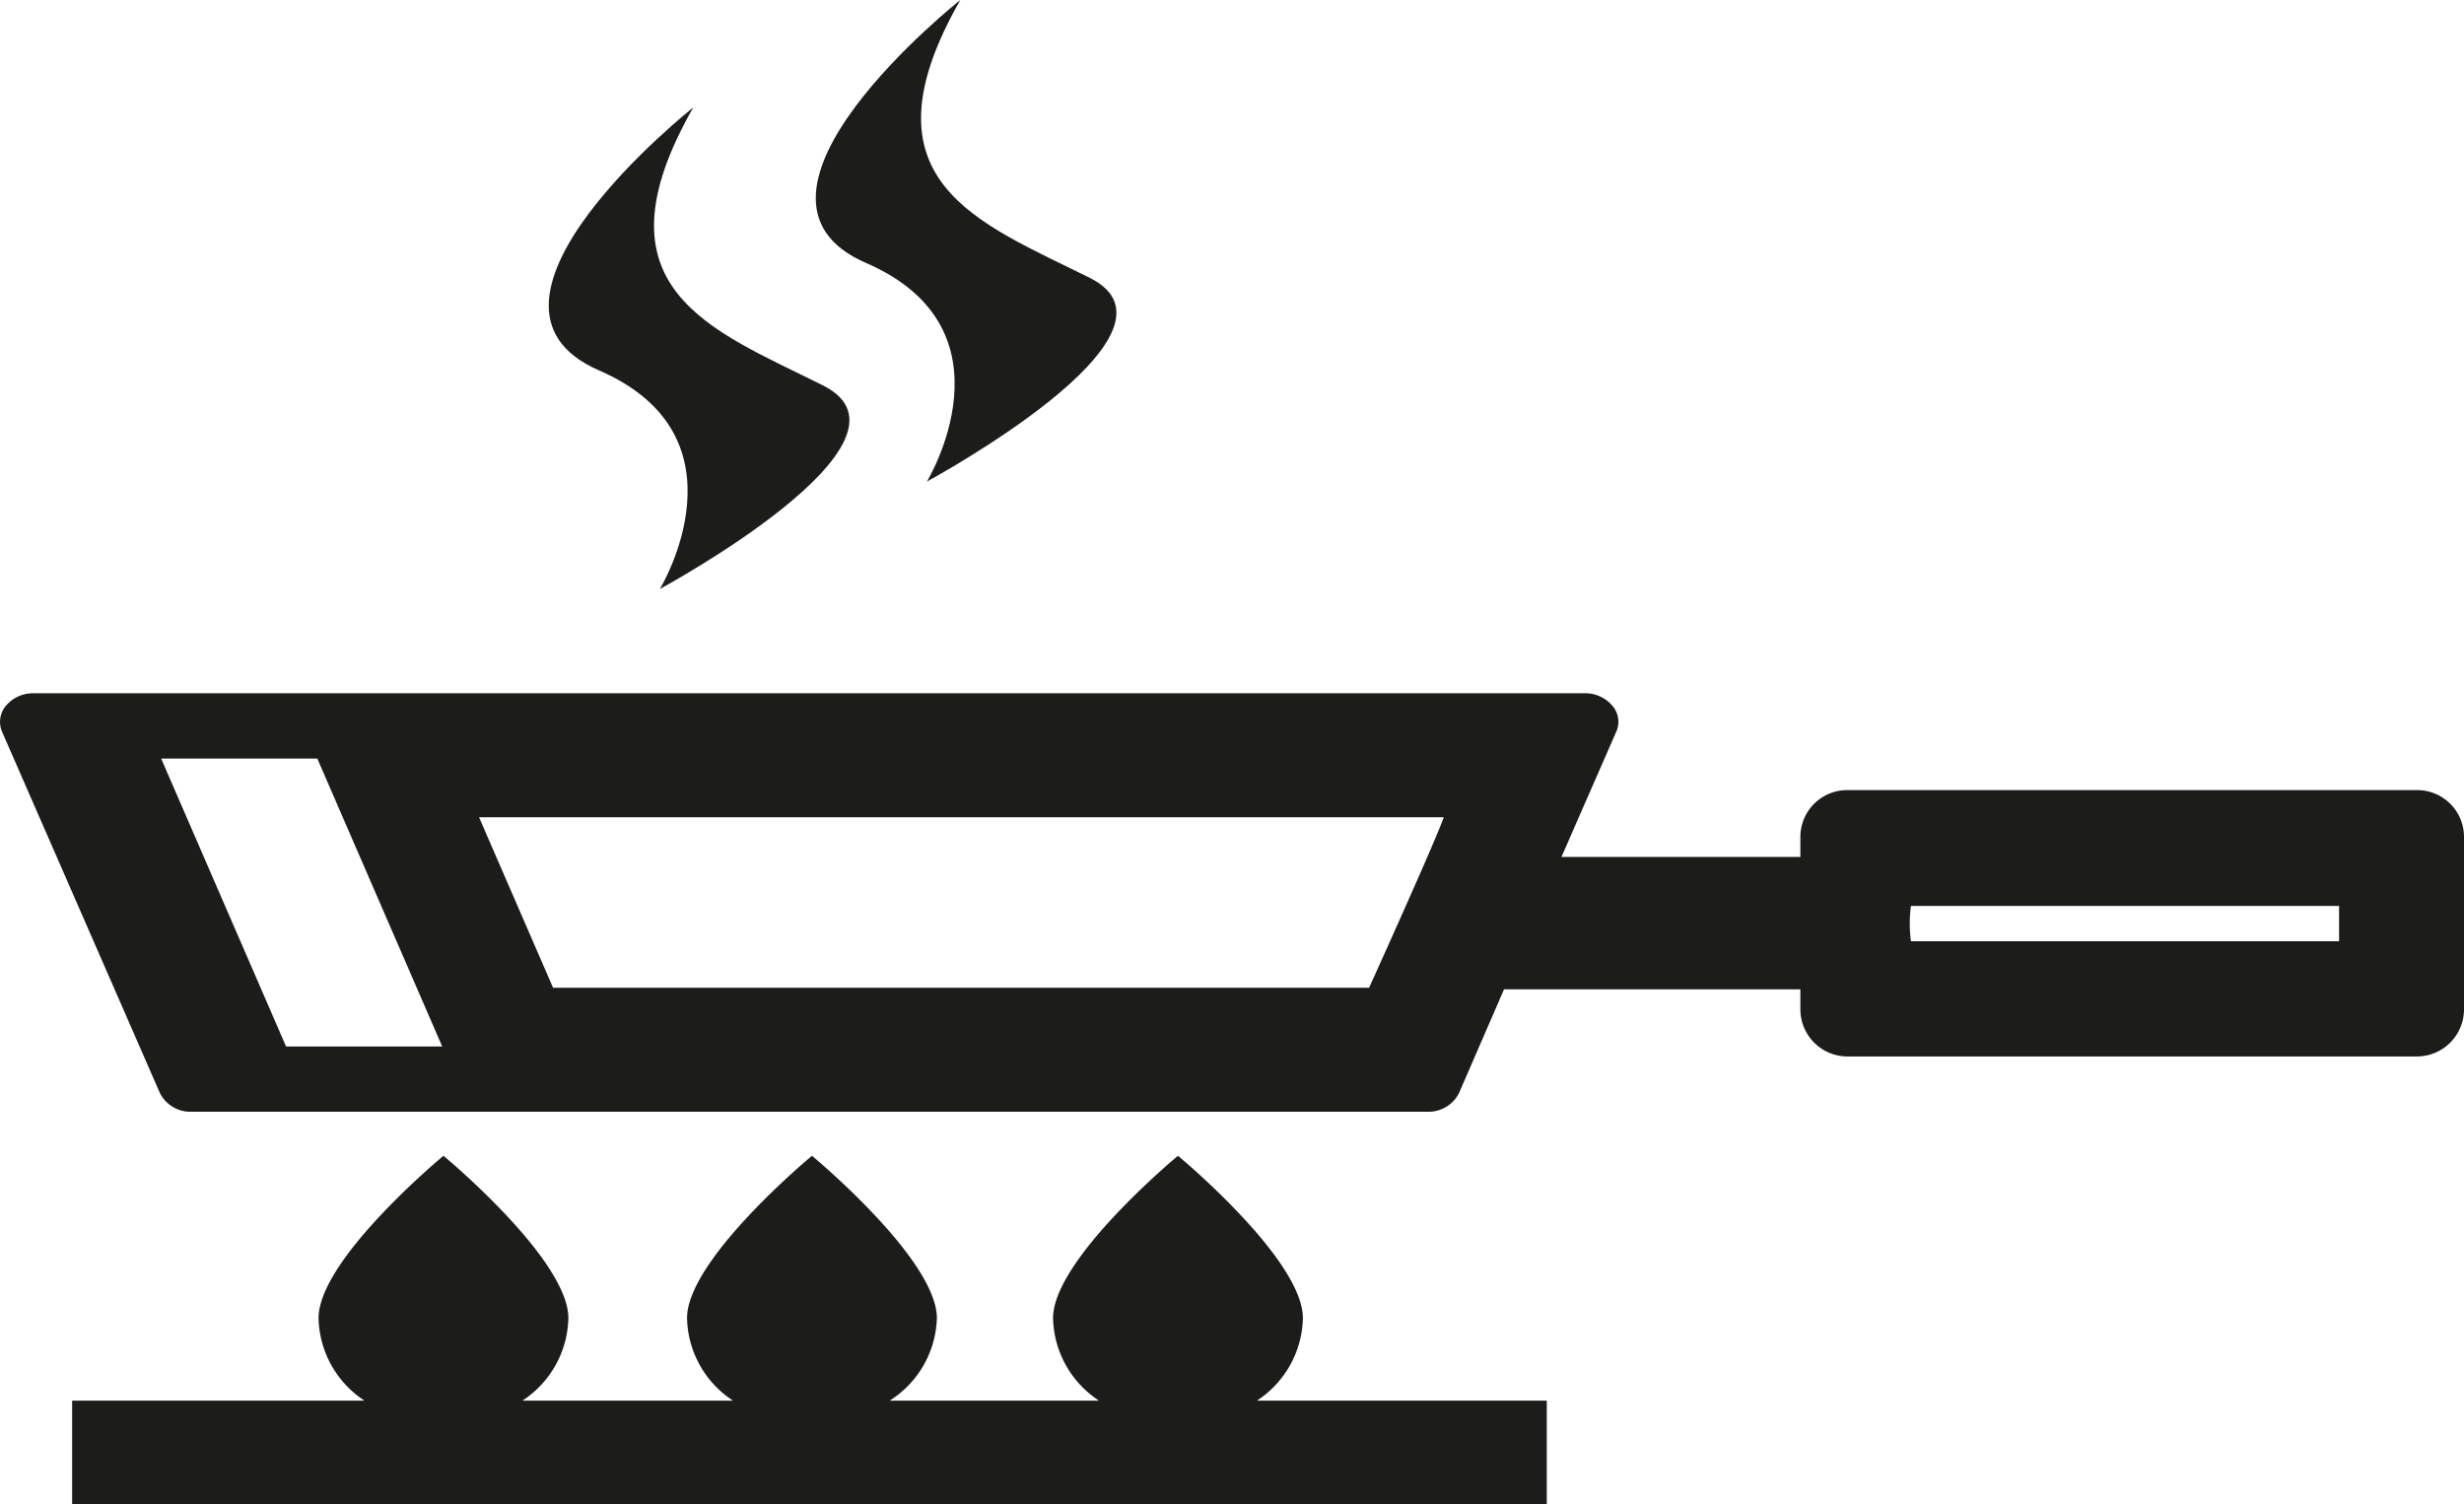<?xml version="1.0" encoding="UTF-8"?>
<svg xmlns="http://www.w3.org/2000/svg" id="Шар_1" data-name="Шар 1" viewBox="0 0 78.9 48.17">
  <defs>
    <style>.cls-1{fill:#1c1c1b;}</style>
  </defs>
  <title>HBR_iocn</title>
  <path class="cls-1" d="M41.72,42.21c0-1.89-4-5.2-4-5.2s-4,3.31-4,5.2a3.24,3.24,0,0,0,1.47,2.64H28.49A3.24,3.24,0,0,0,30,42.21c0-1.89-4-5.2-4-5.2s-4,3.31-4,5.2a3.24,3.24,0,0,0,1.47,2.64H16.73a3.24,3.24,0,0,0,1.47-2.64c0-1.89-4-5.2-4-5.2s-4,3.31-4,5.2a3.24,3.24,0,0,0,1.47,2.64H2.31v3.32H49.53V44.85H40.25A3.24,3.24,0,0,0,41.72,42.21Z"></path>
  <path class="cls-1" d="M77.4,25.3H59.15a1.5,1.5,0,0,0-1.5,1.5v.64H50l1.75-4a.78.78,0,0,0-.12-.84,1.13,1.13,0,0,0-.88-.4H1.07a1.13,1.13,0,0,0-.88.4.8.8,0,0,0-.12.84L5.12,35a1.09,1.09,0,0,0,1,.6h39.6a1.09,1.09,0,0,0,1-.6l1.44-3.32h9.49v.64a1.51,1.51,0,0,0,1.5,1.51H77.4a1.51,1.51,0,0,0,1.5-1.51V26.8A1.5,1.5,0,0,0,77.4,25.3ZM9.16,33.51l-4-9.22h5l4,9.22Zm34.68-1.88H17.71l-2.37-5.46H46.23C46,26.86,43.84,31.63,43.84,31.63ZM74.9,30.14H61.19a4.27,4.27,0,0,1,0-1.13H74.9Z"></path>
  <path class="cls-1" d="M19.18,11.86c4.92,2.13,1.95,7,1.95,7s8.78-4.74,5.22-6.52S18.88,9.25,22.2,3.44C22.2,3.44,14.26,9.72,19.18,11.86Z"></path>
  <path class="cls-1" d="M27.73,8.42c4.92,2.13,1.95,7,1.95,7s8.78-4.74,5.22-6.52S27.43,5.81,30.75,0C30.75,0,22.81,6.28,27.73,8.42Z"></path>
</svg>
